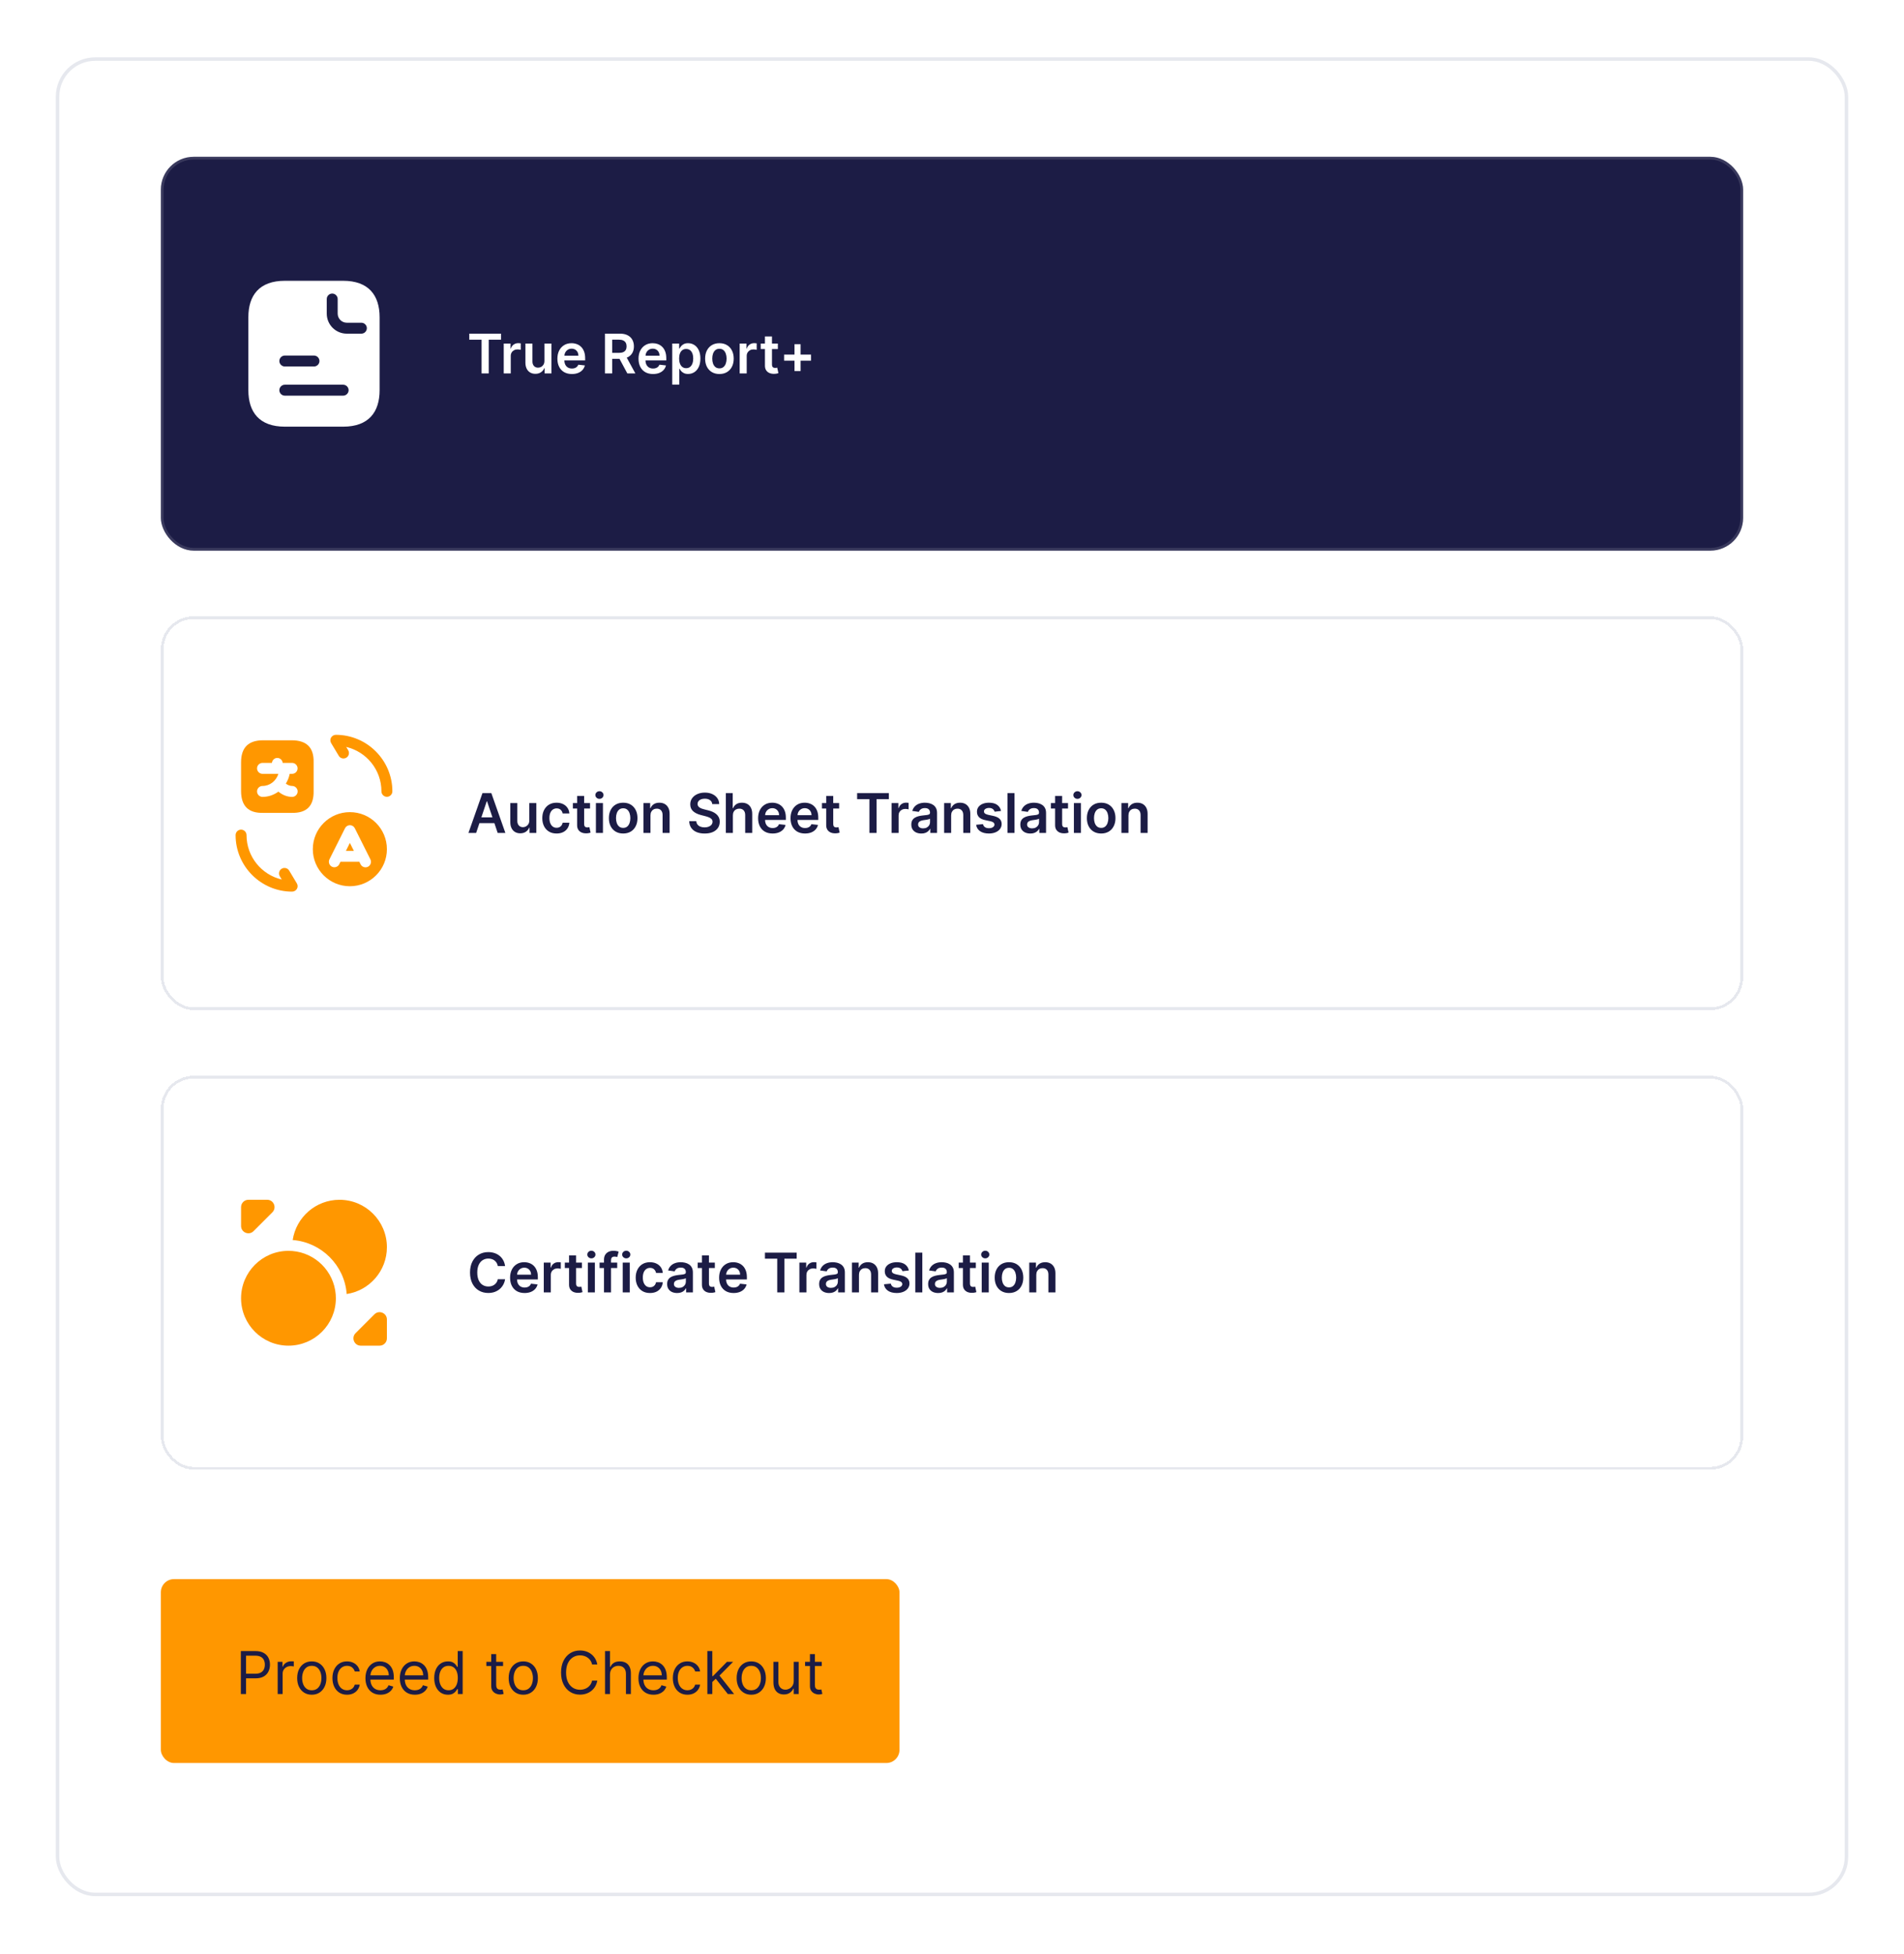 <svg width="580" height="595" viewBox="0 0 580 595" fill="none" xmlns="http://www.w3.org/2000/svg">
<g filter="url(#filter0_d_849_4044)">
<rect x="17" y="9" width="546" height="560" rx="12" fill="white"/>
<rect x="17.529" y="9.529" width="544.942" height="558.942" rx="11.471" stroke="#E6E8EE" stroke-width="1.058"/>
</g>
<g filter="url(#filter1_d_849_4044)">
<rect x="49" y="41.088" width="482" height="119.947" rx="9.996" fill="#1C1C45"/>
<path d="M104.531 78.849H86.761C78.987 78.849 75.655 83.291 75.655 89.955V112.168C75.655 118.831 78.987 123.274 86.761 123.274H104.531C112.306 123.274 115.638 118.831 115.638 112.168V89.955C115.638 83.291 112.306 78.849 104.531 78.849ZM86.761 101.617H95.647C96.557 101.617 97.312 102.372 97.312 103.283C97.312 104.193 96.557 104.949 95.647 104.949H86.761C85.851 104.949 85.096 104.193 85.096 103.283C85.096 102.372 85.851 101.617 86.761 101.617ZM104.531 113.833H86.761C85.851 113.833 85.096 113.078 85.096 112.168C85.096 111.257 85.851 110.502 86.761 110.502H104.531C105.442 110.502 106.197 111.257 106.197 112.168C106.197 113.078 105.442 113.833 104.531 113.833ZM110.085 94.953H105.642C102.266 94.953 99.534 92.221 99.534 88.844V84.402C99.534 83.491 100.289 82.736 101.2 82.736C102.11 82.736 102.866 83.491 102.866 84.402V88.844C102.866 90.377 104.109 91.621 105.642 91.621H110.085C110.995 91.621 111.751 92.376 111.751 93.287C111.751 94.198 110.995 94.953 110.085 94.953Z" fill="white"/>
<path d="M142.955 96.785V94.946H152.621V96.785H148.876V107.062H146.699V96.785H142.955ZM153.447 107.062V97.975H155.523V99.489H155.618C155.783 98.965 156.067 98.56 156.47 98.276C156.876 97.988 157.339 97.844 157.86 97.844C157.978 97.844 158.11 97.85 158.256 97.862C158.406 97.87 158.53 97.884 158.629 97.904V99.874C158.538 99.842 158.394 99.814 158.197 99.791C158.004 99.763 157.816 99.749 157.635 99.749C157.245 99.749 156.894 99.834 156.582 100.004C156.274 100.169 156.032 100.4 155.854 100.696C155.677 100.992 155.588 101.333 155.588 101.719V107.062H153.447ZM165.843 103.24V97.975H167.985V107.062H165.908V105.446H165.814C165.609 105.955 165.272 106.371 164.802 106.695C164.337 107.018 163.763 107.18 163.081 107.18C162.485 107.18 161.959 107.048 161.501 106.783C161.048 106.515 160.693 106.127 160.436 105.618C160.18 105.105 160.052 104.486 160.052 103.76V97.975H162.193V103.429C162.193 104.005 162.351 104.462 162.667 104.802C162.982 105.141 163.396 105.31 163.909 105.31C164.224 105.31 164.53 105.233 164.826 105.08C165.122 104.926 165.364 104.697 165.554 104.393C165.747 104.086 165.843 103.701 165.843 103.24ZM174.21 107.239C173.299 107.239 172.512 107.05 171.85 106.671C171.191 106.289 170.684 105.748 170.329 105.05C169.974 104.348 169.797 103.522 169.797 102.571C169.797 101.637 169.974 100.816 170.329 100.11C170.688 99.4 171.189 98.848 171.832 98.454C172.475 98.055 173.23 97.856 174.098 97.856C174.658 97.856 175.186 97.947 175.683 98.128C176.184 98.306 176.626 98.582 177.008 98.957C177.395 99.331 177.699 99.809 177.919 100.388C178.14 100.964 178.251 101.65 178.251 102.447V103.104H170.802V101.66H176.198C176.194 101.25 176.105 100.885 175.932 100.566C175.758 100.242 175.516 99.988 175.204 99.803C174.896 99.617 174.537 99.525 174.127 99.525C173.689 99.525 173.305 99.631 172.974 99.844C172.642 100.053 172.384 100.329 172.199 100.672C172.017 101.011 171.925 101.384 171.921 101.79V103.051C171.921 103.579 172.017 104.033 172.21 104.411C172.404 104.786 172.674 105.074 173.021 105.275C173.368 105.472 173.774 105.571 174.24 105.571C174.551 105.571 174.833 105.527 175.086 105.441C175.338 105.35 175.557 105.218 175.742 105.044C175.928 104.871 176.068 104.656 176.162 104.399L178.162 104.624C178.036 105.153 177.795 105.614 177.44 106.008C177.089 106.399 176.64 106.703 176.091 106.92C175.543 107.133 174.916 107.239 174.21 107.239ZM184.289 107.062V94.946H188.833C189.764 94.946 190.545 95.107 191.176 95.431C191.811 95.754 192.29 96.208 192.613 96.791C192.94 97.371 193.104 98.048 193.104 98.821C193.104 99.598 192.939 100.272 192.607 100.844C192.28 101.412 191.797 101.852 191.158 102.163C190.519 102.471 189.734 102.625 188.803 102.625H185.567V100.802H188.507C189.052 100.802 189.497 100.728 189.844 100.578C190.192 100.424 190.448 100.201 190.614 99.909C190.783 99.613 190.868 99.251 190.868 98.821C190.868 98.391 190.783 98.024 190.614 97.72C190.444 97.413 190.186 97.18 189.839 97.022C189.491 96.86 189.044 96.78 188.496 96.78H186.484V107.062H184.289ZM190.548 101.572L193.548 107.062H191.099L188.153 101.572H190.548ZM198.923 107.239C198.011 107.239 197.225 107.05 196.562 106.671C195.903 106.289 195.397 105.748 195.042 105.05C194.687 104.348 194.509 103.522 194.509 102.571C194.509 101.637 194.687 100.816 195.042 100.11C195.401 99.4 195.901 98.848 196.544 98.454C197.187 98.055 197.942 97.856 198.81 97.856C199.37 97.856 199.899 97.947 200.396 98.128C200.896 98.306 201.338 98.582 201.721 98.957C202.107 99.331 202.411 99.809 202.632 100.388C202.853 100.964 202.963 101.65 202.963 102.447V103.104H195.515V101.66H200.91C200.906 101.25 200.818 100.885 200.644 100.566C200.471 100.242 200.228 99.988 199.916 99.803C199.609 99.617 199.25 99.525 198.84 99.525C198.402 99.525 198.017 99.631 197.686 99.844C197.355 100.053 197.096 100.329 196.911 100.672C196.73 101.011 196.637 101.384 196.633 101.79V103.051C196.633 103.579 196.73 104.033 196.923 104.411C197.116 104.786 197.386 105.074 197.733 105.275C198.08 105.472 198.487 105.571 198.952 105.571C199.264 105.571 199.546 105.527 199.798 105.441C200.05 105.35 200.269 105.218 200.455 105.044C200.64 104.871 200.78 104.656 200.875 104.399L202.874 104.624C202.748 105.153 202.508 105.614 202.153 106.008C201.802 106.399 201.352 106.703 200.804 106.92C200.256 107.133 199.628 107.239 198.923 107.239ZM204.775 110.469V97.975H206.881V99.477H207.005C207.116 99.256 207.271 99.022 207.473 98.773C207.674 98.521 207.946 98.306 208.289 98.128C208.632 97.947 209.07 97.856 209.602 97.856C210.304 97.856 210.937 98.036 211.501 98.395C212.069 98.75 212.519 99.276 212.85 99.974C213.185 100.668 213.353 101.52 213.353 102.53C213.353 103.528 213.189 104.376 212.862 105.074C212.535 105.772 212.089 106.304 211.525 106.671C210.961 107.038 210.322 107.221 209.608 107.221C209.088 107.221 208.656 107.134 208.313 106.961C207.969 106.787 207.693 106.578 207.484 106.334C207.279 106.085 207.12 105.851 207.005 105.63H206.916V110.469H204.775ZM206.875 102.518C206.875 103.106 206.958 103.62 207.124 104.062C207.293 104.504 207.536 104.849 207.851 105.097C208.171 105.342 208.557 105.464 209.011 105.464C209.484 105.464 209.88 105.338 210.2 105.086C210.519 104.829 210.76 104.48 210.922 104.038C211.087 103.593 211.17 103.086 211.17 102.518C211.17 101.954 211.089 101.453 210.927 101.015C210.766 100.578 210.525 100.235 210.206 99.986C209.886 99.738 209.488 99.613 209.011 99.613C208.553 99.613 208.165 99.734 207.845 99.974C207.526 100.215 207.283 100.552 207.118 100.986C206.956 101.42 206.875 101.93 206.875 102.518ZM219.151 107.239C218.263 107.239 217.494 107.044 216.843 106.653C216.193 106.263 215.688 105.717 215.329 105.015C214.974 104.313 214.797 103.492 214.797 102.554C214.797 101.615 214.974 100.793 215.329 100.087C215.688 99.381 216.193 98.832 216.843 98.442C217.494 98.052 218.263 97.856 219.151 97.856C220.038 97.856 220.807 98.052 221.458 98.442C222.109 98.832 222.611 99.381 222.966 100.087C223.325 100.793 223.505 101.615 223.505 102.554C223.505 103.492 223.325 104.313 222.966 105.015C222.611 105.717 222.109 106.263 221.458 106.653C220.807 107.044 220.038 107.239 219.151 107.239ZM219.162 105.523C219.644 105.523 220.046 105.391 220.369 105.127C220.693 104.859 220.933 104.5 221.091 104.05C221.253 103.601 221.334 103.1 221.334 102.548C221.334 101.992 221.253 101.489 221.091 101.039C220.933 100.586 220.693 100.225 220.369 99.957C220.046 99.688 219.644 99.554 219.162 99.554C218.669 99.554 218.259 99.688 217.932 99.957C217.609 100.225 217.366 100.586 217.204 101.039C217.047 101.489 216.968 101.992 216.968 102.548C216.968 103.1 217.047 103.601 217.204 104.05C217.366 104.5 217.609 104.859 217.932 105.127C218.259 105.391 218.669 105.523 219.162 105.523ZM225.322 107.062V97.975H227.399V99.489H227.494C227.659 98.965 227.943 98.56 228.346 98.276C228.752 97.988 229.215 97.844 229.736 97.844C229.854 97.844 229.986 97.85 230.132 97.862C230.282 97.87 230.406 97.884 230.505 97.904V99.874C230.414 99.842 230.27 99.814 230.073 99.791C229.88 99.763 229.692 99.749 229.511 99.749C229.121 99.749 228.77 99.834 228.458 100.004C228.15 100.169 227.908 100.4 227.73 100.696C227.553 100.992 227.464 101.333 227.464 101.719V107.062H225.322ZM236.953 97.975V99.631H231.729V97.975H236.953ZM233.019 95.797H235.161V104.328C235.161 104.616 235.204 104.837 235.291 104.991C235.382 105.141 235.5 105.243 235.646 105.299C235.792 105.354 235.953 105.381 236.131 105.381C236.265 105.381 236.387 105.372 236.498 105.352C236.612 105.332 236.699 105.314 236.758 105.299L237.119 106.973C237.005 107.012 236.841 107.056 236.628 107.103C236.419 107.15 236.162 107.178 235.859 107.186C235.322 107.202 234.839 107.121 234.409 106.943C233.979 106.762 233.638 106.482 233.386 106.103C233.137 105.725 233.015 105.251 233.019 104.683V95.797ZM242.025 106.346V98.158H243.882V106.346H242.025ZM238.86 103.181V101.323H247.047V103.181H238.86Z" fill="white"/>
<rect x="49.416" y="41.504" width="481.167" height="119.114" rx="9.579" stroke="white" stroke-opacity="0.13" stroke-width="0.833"/>
</g>
<g filter="url(#filter2_d_849_4044)">
<path d="M88.827 218.787H80.142C75.655 218.787 73.434 221.009 73.434 225.496V234.203C73.434 238.779 75.655 241 80.142 240.889H88.849C93.425 241 95.646 238.779 95.535 234.181V225.496C95.646 221.009 93.425 218.787 88.827 218.787ZM89.004 236.024C87.494 236.024 86.028 235.447 84.806 234.425C83.429 235.424 81.763 236.024 79.964 236.024C79.053 236.024 78.298 235.269 78.298 234.358C78.298 233.448 79.053 232.692 79.964 232.692C82.23 232.692 84.118 231.137 84.806 229.005H79.964C79.053 229.005 78.298 228.25 78.298 227.339C78.298 226.428 79.053 225.673 79.964 225.673H82.829C82.918 224.829 83.607 224.163 84.473 224.163C85.34 224.163 86.028 224.829 86.117 225.673H86.694C86.717 225.673 86.739 225.673 86.739 225.673H86.783H88.982C89.893 225.673 90.648 226.428 90.648 227.339C90.648 228.25 89.915 229.005 88.982 229.005H88.249C88.049 230.071 87.627 231.071 87.072 231.982C87.672 232.426 88.316 232.692 89.004 232.692C89.915 232.692 90.671 233.448 90.671 234.358C90.671 235.269 89.915 236.024 89.004 236.024Z" fill="#FF9700"/>
<path d="M88.982 264.878C79.498 264.878 71.768 257.148 71.768 247.664C71.768 246.753 72.523 245.998 73.433 245.998C74.344 245.998 75.099 246.753 75.099 247.664C75.099 254.239 79.675 259.747 85.828 261.191L85.228 260.192C84.762 259.392 85.006 258.37 85.806 257.904C86.583 257.437 87.627 257.682 88.094 258.481L90.426 262.368C90.737 262.879 90.737 263.523 90.448 264.034C90.137 264.545 89.582 264.878 88.982 264.878Z" fill="#FF9700"/>
<path d="M117.858 236.002C116.948 236.002 116.193 235.247 116.193 234.336C116.193 227.761 111.617 222.252 105.464 220.809L106.064 221.808C106.53 222.608 106.286 223.63 105.486 224.096C104.709 224.563 103.665 224.318 103.198 223.519L100.866 219.631C100.555 219.12 100.555 218.476 100.844 217.965C101.155 217.455 101.71 217.121 102.31 217.121C111.794 217.121 119.524 224.851 119.524 234.336C119.524 235.247 118.769 236.002 117.858 236.002Z" fill="#FF9700"/>
<path d="M106.575 240.667C100.355 240.667 95.291 245.709 95.291 251.951C95.291 258.17 100.333 263.235 106.575 263.235C112.794 263.235 117.859 258.192 117.859 251.951C117.859 245.709 112.817 240.667 106.575 240.667ZM112.084 257.304C111.262 257.704 110.262 257.393 109.84 256.549L109.463 255.793H103.71L103.332 256.549C103.043 257.126 102.443 257.459 101.844 257.459C101.599 257.459 101.333 257.393 101.111 257.282C100.289 256.86 99.956 255.86 100.355 255.038L105.109 245.553C105.398 244.998 105.975 244.643 106.597 244.643C107.219 244.643 107.797 244.998 108.085 245.576L112.839 255.06C113.239 255.882 112.905 256.882 112.084 257.304Z" fill="#FF9700"/>
<path d="M105.375 252.461H107.796L106.574 250.04L105.375 252.461Z" fill="#FF9700"/>
<path d="M145.043 247H142.7L146.966 234.884H149.675L153.946 247H151.604L148.368 237.369H148.273L145.043 247ZM145.12 242.249H151.509V244.012H145.12V242.249ZM161.239 243.178V237.913H163.381V247H161.304V245.385H161.21C161.005 245.894 160.667 246.31 160.198 246.633C159.733 246.957 159.159 247.118 158.477 247.118C157.881 247.118 157.355 246.986 156.897 246.722C156.443 246.454 156.089 246.065 155.832 245.557C155.576 245.044 155.448 244.425 155.448 243.699V237.913H157.589V243.368C157.589 243.943 157.747 244.401 158.062 244.74C158.378 245.079 158.792 245.249 159.305 245.249C159.62 245.249 159.926 245.172 160.222 245.018C160.518 244.864 160.76 244.636 160.949 244.332C161.143 244.024 161.239 243.64 161.239 243.178ZM169.547 247.177C168.64 247.177 167.861 246.978 167.21 246.58C166.563 246.182 166.064 245.631 165.713 244.929C165.366 244.223 165.193 243.411 165.193 242.492C165.193 241.569 165.37 240.755 165.725 240.049C166.08 239.339 166.581 238.787 167.228 238.392C167.879 237.994 168.648 237.795 169.535 237.795C170.273 237.795 170.925 237.931 171.493 238.203C172.065 238.471 172.521 238.852 172.86 239.345C173.199 239.834 173.392 240.406 173.44 241.06H171.393C171.31 240.623 171.113 240.258 170.801 239.966C170.493 239.67 170.081 239.522 169.565 239.522C169.127 239.522 168.742 239.641 168.411 239.877C168.08 240.11 167.821 240.445 167.636 240.883C167.455 241.321 167.364 241.845 167.364 242.457C167.364 243.076 167.455 243.608 167.636 244.054C167.817 244.496 168.072 244.837 168.399 245.077C168.73 245.314 169.119 245.432 169.565 245.432C169.88 245.432 170.162 245.373 170.411 245.255C170.663 245.133 170.874 244.957 171.044 244.728C171.213 244.5 171.329 244.221 171.393 243.894H173.44C173.388 244.537 173.199 245.107 172.872 245.604C172.544 246.097 172.099 246.483 171.535 246.763C170.971 247.039 170.308 247.177 169.547 247.177ZM179.736 237.913V239.57H174.512V237.913H179.736ZM175.801 235.736H177.943V244.267C177.943 244.555 177.986 244.776 178.073 244.929C178.164 245.079 178.282 245.182 178.428 245.237C178.574 245.292 178.736 245.32 178.913 245.32C179.047 245.32 179.17 245.31 179.28 245.29C179.394 245.271 179.481 245.253 179.54 245.237L179.901 246.911C179.787 246.951 179.623 246.994 179.41 247.041C179.201 247.089 178.945 247.116 178.641 247.124C178.105 247.14 177.622 247.059 177.192 246.882C176.762 246.7 176.421 246.42 176.168 246.042C175.92 245.663 175.798 245.19 175.801 244.622V235.736ZM181.527 247V237.913H183.668V247H181.527ZM182.603 236.623C182.264 236.623 181.972 236.511 181.728 236.286C181.483 236.057 181.361 235.783 181.361 235.464C181.361 235.14 181.483 234.866 181.728 234.642C181.972 234.413 182.264 234.298 182.603 234.298C182.946 234.298 183.238 234.413 183.479 234.642C183.723 234.866 183.846 235.14 183.846 235.464C183.846 235.783 183.723 236.057 183.479 236.286C183.238 236.511 182.946 236.623 182.603 236.623ZM189.834 247.177C188.947 247.177 188.178 246.982 187.527 246.592C186.876 246.201 186.371 245.655 186.012 244.953C185.657 244.251 185.48 243.431 185.48 242.492C185.48 241.553 185.657 240.731 186.012 240.025C186.371 239.319 186.876 238.771 187.527 238.38C188.178 237.99 188.947 237.795 189.834 237.795C190.722 237.795 191.491 237.99 192.141 238.38C192.792 238.771 193.295 239.319 193.65 240.025C194.009 240.731 194.188 241.553 194.188 242.492C194.188 243.431 194.009 244.251 193.65 244.953C193.295 245.655 192.792 246.201 192.141 246.592C191.491 246.982 190.722 247.177 189.834 247.177ZM189.846 245.462C190.327 245.462 190.729 245.33 191.053 245.065C191.376 244.797 191.617 244.438 191.775 243.989C191.936 243.539 192.017 243.038 192.017 242.486C192.017 241.93 191.936 241.427 191.775 240.978C191.617 240.524 191.376 240.163 191.053 239.895C190.729 239.627 190.327 239.493 189.846 239.493C189.353 239.493 188.943 239.627 188.615 239.895C188.292 240.163 188.049 240.524 187.888 240.978C187.73 241.427 187.651 241.93 187.651 242.486C187.651 243.038 187.73 243.539 187.888 243.989C188.049 244.438 188.292 244.797 188.615 245.065C188.943 245.33 189.353 245.462 189.846 245.462ZM198.148 241.676V247H196.006V237.913H198.053V239.457H198.159C198.368 238.948 198.702 238.544 199.159 238.244C199.621 237.945 200.19 237.795 200.869 237.795C201.496 237.795 202.042 237.929 202.508 238.197C202.977 238.465 203.34 238.854 203.596 239.362C203.856 239.871 203.985 240.489 203.981 241.214V247H201.839V241.545C201.839 240.938 201.681 240.463 201.366 240.12C201.054 239.777 200.622 239.605 200.07 239.605C199.696 239.605 199.362 239.688 199.07 239.854C198.782 240.015 198.556 240.25 198.39 240.558C198.228 240.865 198.148 241.238 198.148 241.676ZM216.969 238.215C216.914 237.698 216.681 237.296 216.271 237.008C215.865 236.72 215.336 236.576 214.686 236.576C214.228 236.576 213.836 236.645 213.508 236.783C213.181 236.921 212.931 237.109 212.757 237.345C212.583 237.582 212.495 237.852 212.491 238.156C212.491 238.408 212.548 238.627 212.662 238.812C212.781 238.998 212.94 239.155 213.142 239.286C213.343 239.412 213.565 239.518 213.81 239.605C214.055 239.692 214.301 239.765 214.55 239.824L215.685 240.108C216.143 240.214 216.583 240.358 217.005 240.54C217.431 240.721 217.811 240.95 218.146 241.226C218.486 241.502 218.754 241.835 218.951 242.226C219.148 242.616 219.247 243.074 219.247 243.598C219.247 244.308 219.065 244.933 218.703 245.474C218.34 246.01 217.815 246.43 217.129 246.734C216.447 247.034 215.62 247.183 214.65 247.183C213.707 247.183 212.889 247.037 212.195 246.746C211.505 246.454 210.964 246.028 210.574 245.468C210.187 244.908 209.978 244.225 209.947 243.421H212.106C212.138 243.843 212.268 244.194 212.497 244.474C212.725 244.754 213.023 244.963 213.39 245.101C213.761 245.239 214.175 245.308 214.632 245.308C215.11 245.308 215.528 245.237 215.887 245.095C216.249 244.949 216.533 244.748 216.738 244.492C216.944 244.231 217.048 243.928 217.052 243.581C217.048 243.265 216.955 243.005 216.774 242.8C216.592 242.591 216.338 242.417 216.011 242.279C215.687 242.137 215.309 242.011 214.875 241.9L213.496 241.545C212.499 241.289 211.71 240.901 211.13 240.38C210.554 239.855 210.266 239.159 210.266 238.292C210.266 237.578 210.46 236.953 210.846 236.416C211.237 235.88 211.767 235.464 212.438 235.168C213.108 234.868 213.867 234.718 214.715 234.718C215.575 234.718 216.328 234.868 216.975 235.168C217.626 235.464 218.137 235.876 218.507 236.405C218.878 236.929 219.069 237.532 219.081 238.215H216.969ZM223.25 241.676V247H221.109V234.884H223.203V239.457H223.31C223.523 238.944 223.852 238.54 224.298 238.244C224.747 237.945 225.319 237.795 226.013 237.795C226.644 237.795 227.194 237.927 227.664 238.191C228.133 238.455 228.496 238.842 228.752 239.351C229.013 239.859 229.143 240.481 229.143 241.214V247H227.001V241.545C227.001 240.934 226.843 240.459 226.528 240.12C226.216 239.777 225.778 239.605 225.215 239.605C224.836 239.605 224.497 239.688 224.197 239.854C223.901 240.015 223.668 240.25 223.499 240.558C223.333 240.865 223.25 241.238 223.25 241.676ZM235.349 247.177C234.437 247.177 233.651 246.988 232.988 246.61C232.329 246.227 231.823 245.687 231.468 244.989C231.113 244.287 230.935 243.46 230.935 242.51C230.935 241.575 231.113 240.755 231.468 240.049C231.827 239.339 232.327 238.787 232.97 238.392C233.613 237.994 234.368 237.795 235.236 237.795C235.796 237.795 236.325 237.885 236.822 238.067C237.323 238.244 237.764 238.52 238.147 238.895C238.533 239.27 238.837 239.747 239.058 240.327C239.279 240.903 239.389 241.589 239.389 242.386V243.042H231.941V241.599H237.336C237.332 241.189 237.244 240.824 237.07 240.504C236.897 240.181 236.654 239.926 236.342 239.741C236.035 239.556 235.676 239.463 235.266 239.463C234.828 239.463 234.443 239.57 234.112 239.783C233.781 239.992 233.522 240.268 233.337 240.611C233.156 240.95 233.063 241.323 233.059 241.729V242.989C233.059 243.517 233.156 243.971 233.349 244.35C233.542 244.724 233.812 245.012 234.159 245.213C234.507 245.411 234.913 245.509 235.378 245.509C235.69 245.509 235.972 245.466 236.224 245.379C236.477 245.288 236.695 245.156 236.881 244.983C237.066 244.809 237.206 244.594 237.301 244.338L239.3 244.563C239.174 245.091 238.934 245.553 238.579 245.947C238.228 246.337 237.778 246.641 237.23 246.858C236.682 247.071 236.055 247.177 235.349 247.177ZM245.224 247.177C244.313 247.177 243.526 246.988 242.863 246.61C242.205 246.227 241.698 245.687 241.343 244.989C240.988 244.287 240.81 243.46 240.81 242.51C240.81 241.575 240.988 240.755 241.343 240.049C241.702 239.339 242.203 238.787 242.846 238.392C243.488 237.994 244.244 237.795 245.111 237.795C245.671 237.795 246.2 237.885 246.697 238.067C247.198 238.244 247.639 238.52 248.022 238.895C248.409 239.27 248.712 239.747 248.933 240.327C249.154 240.903 249.264 241.589 249.264 242.386V243.042H241.816V241.599H247.212C247.208 241.189 247.119 240.824 246.945 240.504C246.772 240.181 246.529 239.926 246.218 239.741C245.91 239.556 245.551 239.463 245.141 239.463C244.703 239.463 244.319 239.57 243.987 239.783C243.656 239.992 243.398 240.268 243.212 240.611C243.031 240.95 242.938 241.323 242.934 241.729V242.989C242.934 243.517 243.031 243.971 243.224 244.35C243.417 244.724 243.688 245.012 244.035 245.213C244.382 245.411 244.788 245.509 245.253 245.509C245.565 245.509 245.847 245.466 246.099 245.379C246.352 245.288 246.571 245.156 246.756 244.983C246.941 244.809 247.081 244.594 247.176 244.338L249.176 244.563C249.049 245.091 248.809 245.553 248.454 245.947C248.103 246.337 247.653 246.641 247.105 246.858C246.557 247.071 245.93 247.177 245.224 247.177ZM255.614 237.913V239.57H250.39V237.913H255.614ZM251.68 235.736H253.821V244.267C253.821 244.555 253.865 244.776 253.951 244.929C254.042 245.079 254.16 245.182 254.306 245.237C254.452 245.292 254.614 245.32 254.791 245.32C254.925 245.32 255.048 245.31 255.158 245.29C255.273 245.271 255.359 245.253 255.418 245.237L255.779 246.911C255.665 246.951 255.501 246.994 255.288 247.041C255.079 247.089 254.823 247.116 254.519 247.124C253.983 247.14 253.5 247.059 253.07 246.882C252.64 246.7 252.299 246.42 252.046 246.042C251.798 245.663 251.676 245.19 251.68 244.622V235.736ZM261.099 236.724V234.884H270.766V236.724H267.021V247H264.844V236.724H261.099ZM271.591 247V237.913H273.668V239.428H273.762C273.928 238.903 274.212 238.499 274.614 238.215C275.02 237.927 275.484 237.783 276.004 237.783C276.123 237.783 276.255 237.789 276.401 237.801C276.551 237.809 276.675 237.822 276.774 237.842V239.812C276.683 239.781 276.539 239.753 276.342 239.729C276.148 239.702 275.961 239.688 275.78 239.688C275.389 239.688 275.038 239.773 274.727 239.942C274.419 240.108 274.176 240.339 273.999 240.634C273.821 240.93 273.733 241.271 273.733 241.658V247H271.591ZM280.649 247.183C280.073 247.183 279.554 247.081 279.093 246.876C278.635 246.667 278.272 246.359 278.004 245.953C277.74 245.547 277.608 245.046 277.608 244.45C277.608 243.938 277.702 243.514 277.892 243.178C278.081 242.843 278.339 242.575 278.667 242.374C278.994 242.173 279.363 242.021 279.773 241.918C280.187 241.812 280.615 241.735 281.057 241.687C281.589 241.632 282.021 241.583 282.352 241.54C282.684 241.492 282.924 241.421 283.074 241.327C283.228 241.228 283.305 241.076 283.305 240.871V240.836C283.305 240.39 283.173 240.045 282.908 239.8C282.644 239.556 282.264 239.433 281.767 239.433C281.242 239.433 280.826 239.548 280.518 239.777C280.215 240.005 280.01 240.276 279.903 240.587L277.904 240.303C278.061 239.751 278.322 239.29 278.684 238.919C279.047 238.544 279.491 238.264 280.016 238.079C280.54 237.889 281.12 237.795 281.755 237.795C282.193 237.795 282.628 237.846 283.062 237.949C283.496 238.051 283.892 238.221 284.251 238.457C284.61 238.69 284.898 239.008 285.115 239.41C285.336 239.812 285.446 240.315 285.446 240.918V247H283.388V245.752H283.317C283.186 246.004 283.003 246.241 282.766 246.462C282.534 246.679 282.24 246.854 281.885 246.988C281.534 247.118 281.122 247.183 280.649 247.183ZM281.205 245.61C281.635 245.61 282.007 245.525 282.323 245.355C282.638 245.182 282.881 244.953 283.05 244.669C283.224 244.385 283.311 244.076 283.311 243.74V242.67C283.244 242.725 283.129 242.776 282.968 242.823C282.81 242.871 282.632 242.912 282.435 242.948C282.238 242.983 282.043 243.015 281.849 243.042C281.656 243.07 281.489 243.093 281.347 243.113C281.027 243.157 280.741 243.228 280.489 243.326C280.236 243.425 280.037 243.563 279.891 243.74C279.745 243.914 279.672 244.139 279.672 244.415C279.672 244.809 279.816 245.107 280.104 245.308C280.392 245.509 280.759 245.61 281.205 245.61ZM289.741 241.676V247H287.6V237.913H289.647V239.457H289.753C289.962 238.948 290.295 238.544 290.753 238.244C291.214 237.945 291.784 237.795 292.463 237.795C293.09 237.795 293.636 237.929 294.101 238.197C294.571 238.465 294.934 238.854 295.19 239.362C295.45 239.871 295.578 240.489 295.574 241.214V247H293.433V241.545C293.433 240.938 293.275 240.463 292.96 240.12C292.648 239.777 292.216 239.605 291.664 239.605C291.289 239.605 290.956 239.688 290.664 239.854C290.376 240.015 290.15 240.25 289.984 240.558C289.822 240.865 289.741 241.238 289.741 241.676ZM304.934 240.315L302.981 240.528C302.926 240.331 302.829 240.145 302.691 239.972C302.557 239.798 302.376 239.658 302.147 239.552C301.918 239.445 301.638 239.392 301.307 239.392C300.861 239.392 300.487 239.489 300.183 239.682C299.883 239.875 299.735 240.126 299.739 240.433C299.735 240.698 299.832 240.912 300.029 241.078C300.23 241.244 300.562 241.38 301.023 241.486L302.573 241.818C303.433 242.003 304.072 242.297 304.49 242.699C304.912 243.101 305.125 243.628 305.129 244.279C305.125 244.851 304.957 245.355 304.626 245.793C304.299 246.227 303.843 246.566 303.259 246.811C302.676 247.055 302.005 247.177 301.248 247.177C300.136 247.177 299.24 246.945 298.562 246.479C297.884 246.01 297.479 245.357 297.349 244.521L299.438 244.32C299.532 244.73 299.733 245.04 300.041 245.249C300.349 245.458 300.749 245.562 301.242 245.562C301.751 245.562 302.159 245.458 302.467 245.249C302.778 245.04 302.934 244.782 302.934 244.474C302.934 244.214 302.833 243.999 302.632 243.829C302.435 243.659 302.127 243.529 301.709 243.439L300.159 243.113C299.288 242.932 298.643 242.626 298.225 242.196C297.807 241.762 297.6 241.214 297.604 240.552C297.6 239.992 297.752 239.506 298.059 239.096C298.371 238.682 298.803 238.363 299.355 238.138C299.911 237.909 300.552 237.795 301.277 237.795C302.342 237.795 303.18 238.022 303.792 238.475C304.407 238.929 304.788 239.542 304.934 240.315ZM309.036 234.884V247H306.895V234.884H309.036ZM313.853 247.183C313.277 247.183 312.759 247.081 312.297 246.876C311.84 246.667 311.477 246.359 311.209 245.953C310.945 245.547 310.813 245.046 310.813 244.45C310.813 243.938 310.907 243.514 311.096 243.178C311.286 242.843 311.544 242.575 311.871 242.374C312.199 242.173 312.568 242.021 312.978 241.918C313.392 241.812 313.82 241.735 314.262 241.687C314.794 241.632 315.226 241.583 315.557 241.54C315.888 241.492 316.129 241.421 316.279 241.327C316.433 241.228 316.51 241.076 316.51 240.871V240.836C316.51 240.39 316.377 240.045 316.113 239.8C315.849 239.556 315.468 239.433 314.971 239.433C314.447 239.433 314.031 239.548 313.723 239.777C313.419 240.005 313.214 240.276 313.108 240.587L311.108 240.303C311.266 239.751 311.526 239.29 311.889 238.919C312.252 238.544 312.696 238.264 313.22 238.079C313.745 237.889 314.325 237.795 314.96 237.795C315.397 237.795 315.833 237.846 316.267 237.949C316.701 238.051 317.097 238.221 317.456 238.457C317.815 238.69 318.103 239.008 318.32 239.41C318.541 239.812 318.651 240.315 318.651 240.918V247H316.592V245.752H316.521C316.391 246.004 316.208 246.241 315.971 246.462C315.739 246.679 315.445 246.854 315.09 246.988C314.739 247.118 314.327 247.183 313.853 247.183ZM314.409 245.61C314.839 245.61 315.212 245.525 315.528 245.355C315.843 245.182 316.086 244.953 316.255 244.669C316.429 244.385 316.515 244.076 316.515 243.74V242.67C316.448 242.725 316.334 242.776 316.172 242.823C316.015 242.871 315.837 242.912 315.64 242.948C315.443 242.983 315.248 243.015 315.054 243.042C314.861 243.07 314.693 243.093 314.551 243.113C314.232 243.157 313.946 243.228 313.694 243.326C313.441 243.425 313.242 243.563 313.096 243.74C312.95 243.914 312.877 244.139 312.877 244.415C312.877 244.809 313.021 245.107 313.309 245.308C313.597 245.509 313.964 245.61 314.409 245.61ZM325.342 237.913V239.57H320.118V237.913H325.342ZM321.408 235.736H323.55V244.267C323.55 244.555 323.593 244.776 323.68 244.929C323.77 245.079 323.889 245.182 324.035 245.237C324.181 245.292 324.342 245.32 324.52 245.32C324.654 245.32 324.776 245.31 324.887 245.29C325.001 245.271 325.088 245.253 325.147 245.237L325.508 246.911C325.393 246.951 325.23 246.994 325.017 247.041C324.808 247.089 324.551 247.116 324.248 247.124C323.711 247.14 323.228 247.059 322.798 246.882C322.368 246.7 322.027 246.42 321.775 246.042C321.526 245.663 321.404 245.19 321.408 244.622V235.736ZM327.133 247V237.913H329.275V247H327.133ZM328.21 236.623C327.871 236.623 327.579 236.511 327.334 236.286C327.09 236.057 326.968 235.783 326.968 235.464C326.968 235.14 327.09 234.866 327.334 234.642C327.579 234.413 327.871 234.298 328.21 234.298C328.553 234.298 328.845 234.413 329.085 234.642C329.33 234.866 329.452 235.14 329.452 235.464C329.452 235.783 329.33 236.057 329.085 236.286C328.845 236.511 328.553 236.623 328.21 236.623ZM335.441 247.177C334.553 247.177 333.784 246.982 333.133 246.592C332.483 246.201 331.978 245.655 331.619 244.953C331.264 244.251 331.087 243.431 331.087 242.492C331.087 241.553 331.264 240.731 331.619 240.025C331.978 239.319 332.483 238.771 333.133 238.38C333.784 237.99 334.553 237.795 335.441 237.795C336.328 237.795 337.097 237.99 337.748 238.38C338.399 238.771 338.901 239.319 339.256 240.025C339.615 240.731 339.795 241.553 339.795 242.492C339.795 243.431 339.615 244.251 339.256 244.953C338.901 245.655 338.399 246.201 337.748 246.592C337.097 246.982 336.328 247.177 335.441 247.177ZM335.452 245.462C335.934 245.462 336.336 245.33 336.659 245.065C336.983 244.797 337.223 244.438 337.381 243.989C337.543 243.539 337.624 243.038 337.624 242.486C337.624 241.93 337.543 241.427 337.381 240.978C337.223 240.524 336.983 240.163 336.659 239.895C336.336 239.627 335.934 239.493 335.452 239.493C334.959 239.493 334.549 239.627 334.222 239.895C333.899 240.163 333.656 240.524 333.494 240.978C333.337 241.427 333.258 241.93 333.258 242.486C333.258 243.038 333.337 243.539 333.494 243.989C333.656 244.438 333.899 244.797 334.222 245.065C334.549 245.33 334.959 245.462 335.452 245.462ZM343.754 241.676V247H341.612V237.913H343.659V239.457H343.766C343.975 238.948 344.308 238.544 344.766 238.244C345.227 237.945 345.797 237.795 346.475 237.795C347.102 237.795 347.649 237.929 348.114 238.197C348.583 238.465 348.946 238.854 349.203 239.362C349.463 239.871 349.591 240.489 349.587 241.214V247H347.446V241.545C347.446 240.938 347.288 240.463 346.972 240.12C346.661 239.777 346.229 239.605 345.677 239.605C345.302 239.605 344.969 239.688 344.677 239.854C344.389 240.015 344.162 240.25 343.997 240.558C343.835 240.865 343.754 241.238 343.754 241.676Z" fill="#1C1C45"/>
<rect x="49.416" y="181.443" width="481.167" height="119.114" rx="9.579" stroke="#E6E8EE" stroke-width="0.833" shape-rendering="crispEdges"/>
</g>
<g filter="url(#filter3_d_849_4044)">
<path d="M102.31 388.713C102.31 396.687 95.846 403.151 87.872 403.151C79.897 403.151 73.434 396.687 73.434 388.713C73.434 380.738 79.897 374.275 87.872 374.275C88.249 374.275 88.649 374.297 89.027 374.319C96.068 374.874 101.71 380.516 102.265 387.558C102.288 387.935 102.31 388.335 102.31 388.713Z" fill="#FF9700"/>
<path d="M117.859 373.164C117.859 380.405 112.528 386.38 105.597 387.424V387.291C104.909 378.673 97.912 371.676 89.227 370.987H89.16C90.204 364.057 96.179 358.726 103.421 358.726C111.395 358.726 117.859 365.19 117.859 373.164Z" fill="#FF9700"/>
<path d="M81.408 358.726H75.655C74.433 358.726 73.434 359.725 73.434 360.947V366.7C73.434 368.677 75.832 369.677 77.232 368.277L82.985 362.524C84.362 361.125 83.385 358.726 81.408 358.726Z" fill="#FF9700"/>
<path d="M109.884 403.151H115.637C116.859 403.151 117.859 402.151 117.859 400.93V395.177C117.859 393.2 115.46 392.2 114.06 393.6L108.307 399.353C106.93 400.752 107.907 403.151 109.884 403.151Z" fill="#FF9700"/>
<path d="M153.858 378.911H151.645C151.582 378.548 151.466 378.226 151.296 377.946C151.126 377.662 150.915 377.422 150.663 377.224C150.411 377.027 150.123 376.879 149.799 376.781C149.48 376.678 149.135 376.627 148.764 376.627C148.105 376.627 147.522 376.793 147.013 377.124C146.504 377.451 146.106 377.932 145.818 378.567C145.53 379.198 145.386 379.969 145.386 380.881C145.386 381.807 145.53 382.588 145.818 383.223C146.11 383.854 146.508 384.332 147.013 384.655C147.522 384.974 148.103 385.134 148.758 385.134C149.121 385.134 149.46 385.087 149.776 384.992C150.095 384.894 150.381 384.75 150.633 384.56C150.89 384.371 151.105 384.138 151.278 383.862C151.456 383.586 151.578 383.271 151.645 382.916L153.858 382.927C153.775 383.503 153.595 384.044 153.319 384.548C153.047 385.053 152.69 385.499 152.249 385.885C151.807 386.268 151.29 386.568 150.699 386.785C150.107 386.998 149.45 387.104 148.729 387.104C147.664 387.104 146.713 386.858 145.877 386.365C145.041 385.872 144.382 385.16 143.901 384.229C143.42 383.298 143.179 382.182 143.179 380.881C143.179 379.575 143.422 378.459 143.907 377.532C144.392 376.601 145.053 375.889 145.889 375.396C146.725 374.903 147.672 374.657 148.729 374.657C149.403 374.657 150.03 374.752 150.61 374.941C151.19 375.13 151.706 375.408 152.16 375.775C152.613 376.138 152.986 376.584 153.278 377.112C153.574 377.637 153.767 378.236 153.858 378.911ZM159.796 387.116C158.885 387.116 158.098 386.927 157.435 386.548C156.777 386.165 156.27 385.625 155.915 384.927C155.56 384.225 155.383 383.399 155.383 382.448C155.383 381.514 155.56 380.693 155.915 379.987C156.274 379.277 156.775 378.725 157.418 378.331C158.06 377.932 158.816 377.733 159.683 377.733C160.243 377.733 160.772 377.824 161.269 378.005C161.77 378.183 162.212 378.459 162.594 378.834C162.981 379.208 163.284 379.686 163.505 380.265C163.726 380.841 163.836 381.527 163.836 382.324V382.981H156.388V381.537H161.784C161.78 381.127 161.691 380.762 161.517 380.443C161.344 380.119 161.101 379.865 160.79 379.68C160.482 379.494 160.123 379.402 159.713 379.402C159.275 379.402 158.891 379.508 158.559 379.721C158.228 379.93 157.97 380.206 157.784 380.549C157.603 380.888 157.51 381.261 157.506 381.667V382.927C157.506 383.456 157.603 383.91 157.796 384.288C157.989 384.663 158.26 384.951 158.607 385.152C158.954 385.349 159.36 385.448 159.825 385.448C160.137 385.448 160.419 385.404 160.671 385.318C160.924 385.227 161.143 385.095 161.328 384.921C161.513 384.748 161.653 384.533 161.748 384.276L163.748 384.501C163.621 385.03 163.381 385.491 163.026 385.885C162.675 386.276 162.225 386.58 161.677 386.796C161.129 387.009 160.502 387.116 159.796 387.116ZM165.648 386.938V377.852H167.725V379.366H167.819C167.985 378.842 168.269 378.437 168.671 378.153C169.077 377.865 169.541 377.721 170.062 377.721C170.18 377.721 170.312 377.727 170.458 377.739C170.608 377.747 170.732 377.761 170.831 377.781V379.751C170.74 379.719 170.596 379.691 170.399 379.668C170.205 379.64 170.018 379.626 169.837 379.626C169.446 379.626 169.095 379.711 168.784 379.881C168.476 380.046 168.233 380.277 168.056 380.573C167.879 380.869 167.79 381.21 167.79 381.596V386.938H165.648ZM177.279 377.852V379.508H172.055V377.852H177.279ZM173.345 375.674H175.486V384.205C175.486 384.493 175.53 384.714 175.617 384.868C175.707 385.018 175.826 385.12 175.972 385.176C176.117 385.231 176.279 385.258 176.457 385.258C176.591 385.258 176.713 385.248 176.823 385.229C176.938 385.209 177.025 385.191 177.084 385.176L177.445 386.85C177.33 386.889 177.167 386.933 176.954 386.98C176.745 387.027 176.488 387.055 176.185 387.063C175.648 387.078 175.165 386.998 174.735 386.82C174.305 386.639 173.964 386.359 173.712 385.98C173.463 385.601 173.341 385.128 173.345 384.56V375.674ZM179.07 386.938V377.852H181.212V386.938H179.07ZM180.147 376.562C179.808 376.562 179.516 376.449 179.271 376.225C179.027 375.996 178.904 375.722 178.904 375.402C178.904 375.079 179.027 374.805 179.271 374.58C179.516 374.351 179.808 374.237 180.147 374.237C180.49 374.237 180.782 374.351 181.022 374.58C181.267 374.805 181.389 375.079 181.389 375.402C181.389 375.722 181.267 375.996 181.022 376.225C180.782 376.449 180.49 376.562 180.147 376.562ZM188.016 377.852V379.508H182.645V377.852H188.016ZM183.988 386.938V376.994C183.988 376.382 184.114 375.874 184.366 375.467C184.623 375.061 184.966 374.758 185.396 374.556C185.826 374.355 186.303 374.255 186.827 374.255C187.198 374.255 187.527 374.284 187.815 374.343C188.103 374.403 188.316 374.456 188.454 374.503L188.028 376.16C187.938 376.132 187.823 376.104 187.685 376.077C187.547 376.045 187.393 376.029 187.224 376.029C186.825 376.029 186.543 376.126 186.378 376.319C186.216 376.509 186.135 376.781 186.135 377.136V386.938H183.988ZM189.694 386.938V377.852H191.835V386.938H189.694ZM190.77 376.562C190.431 376.562 190.139 376.449 189.895 376.225C189.65 375.996 189.528 375.722 189.528 375.402C189.528 375.079 189.65 374.805 189.895 374.58C190.139 374.351 190.431 374.237 190.77 374.237C191.113 374.237 191.405 374.351 191.646 374.58C191.89 374.805 192.013 375.079 192.013 375.402C192.013 375.722 191.89 375.996 191.646 376.225C191.405 376.449 191.113 376.562 190.77 376.562ZM198.001 387.116C197.094 387.116 196.315 386.917 195.664 386.518C195.017 386.12 194.519 385.57 194.168 384.868C193.82 384.162 193.647 383.349 193.647 382.431C193.647 381.508 193.824 380.693 194.179 379.987C194.534 379.277 195.035 378.725 195.682 378.331C196.333 377.932 197.102 377.733 197.989 377.733C198.727 377.733 199.38 377.869 199.947 378.141C200.519 378.41 200.975 378.79 201.314 379.283C201.653 379.772 201.846 380.344 201.894 380.999H199.847C199.764 380.561 199.567 380.196 199.255 379.904C198.948 379.609 198.536 379.461 198.019 379.461C197.581 379.461 197.197 379.579 196.865 379.816C196.534 380.048 196.276 380.384 196.09 380.821C195.909 381.259 195.818 381.784 195.818 382.395C195.818 383.014 195.909 383.547 196.09 383.992C196.272 384.434 196.526 384.775 196.853 385.016C197.185 385.252 197.573 385.371 198.019 385.371C198.334 385.371 198.616 385.312 198.865 385.193C199.117 385.071 199.328 384.895 199.498 384.667C199.667 384.438 199.784 384.16 199.847 383.833H201.894C201.843 384.475 201.653 385.045 201.326 385.542C200.999 386.035 200.553 386.422 199.989 386.702C199.425 386.978 198.762 387.116 198.001 387.116ZM206.267 387.122C205.691 387.122 205.173 387.019 204.711 386.814C204.254 386.605 203.891 386.298 203.623 385.891C203.358 385.485 203.226 384.984 203.226 384.389C203.226 383.876 203.321 383.452 203.51 383.117C203.7 382.782 203.958 382.513 204.285 382.312C204.613 382.111 204.981 381.959 205.392 381.857C205.806 381.75 206.234 381.673 206.675 381.626C207.208 381.571 207.64 381.521 207.971 381.478C208.302 381.431 208.543 381.36 208.693 381.265C208.847 381.166 208.923 381.015 208.923 380.81V380.774C208.923 380.328 208.791 379.983 208.527 379.739C208.263 379.494 207.882 379.372 207.385 379.372C206.861 379.372 206.445 379.486 206.137 379.715C205.833 379.944 205.628 380.214 205.522 380.526L203.522 380.242C203.68 379.689 203.94 379.228 204.303 378.857C204.666 378.483 205.11 378.203 205.634 378.017C206.159 377.828 206.738 377.733 207.373 377.733C207.811 377.733 208.247 377.785 208.681 377.887C209.115 377.99 209.511 378.159 209.87 378.396C210.229 378.629 210.517 378.946 210.734 379.348C210.955 379.751 211.065 380.253 211.065 380.857V386.938H209.006V385.69H208.935C208.805 385.943 208.622 386.179 208.385 386.4C208.152 386.617 207.859 386.793 207.504 386.927C207.153 387.057 206.74 387.122 206.267 387.122ZM206.823 385.548C207.253 385.548 207.626 385.463 207.941 385.294C208.257 385.12 208.499 384.892 208.669 384.608C208.843 384.324 208.929 384.014 208.929 383.679V382.608C208.862 382.663 208.748 382.714 208.586 382.762C208.428 382.809 208.251 382.851 208.054 382.886C207.857 382.922 207.661 382.953 207.468 382.981C207.275 383.008 207.107 383.032 206.965 383.052C206.646 383.095 206.36 383.166 206.107 383.265C205.855 383.363 205.656 383.501 205.51 383.679C205.364 383.852 205.291 384.077 205.291 384.353C205.291 384.748 205.435 385.045 205.723 385.247C206.011 385.448 206.378 385.548 206.823 385.548ZM217.756 377.852V379.508H212.532V377.852H217.756ZM213.822 375.674H215.963V384.205C215.963 384.493 216.007 384.714 216.094 384.868C216.184 385.018 216.303 385.12 216.449 385.176C216.594 385.231 216.756 385.258 216.934 385.258C217.068 385.258 217.19 385.248 217.3 385.229C217.415 385.209 217.502 385.191 217.561 385.176L217.922 386.85C217.807 386.889 217.644 386.933 217.431 386.98C217.222 387.027 216.965 387.055 216.662 387.063C216.125 387.078 215.642 386.998 215.212 386.82C214.782 386.639 214.441 386.359 214.189 385.98C213.94 385.601 213.818 385.128 213.822 384.56V375.674ZM223.472 387.116C222.561 387.116 221.774 386.927 221.112 386.548C220.453 386.165 219.946 385.625 219.591 384.927C219.236 384.225 219.059 383.399 219.059 382.448C219.059 381.514 219.236 380.693 219.591 379.987C219.95 379.277 220.451 378.725 221.094 378.331C221.737 377.932 222.492 377.733 223.36 377.733C223.92 377.733 224.448 377.824 224.945 378.005C225.446 378.183 225.888 378.459 226.271 378.834C226.657 379.208 226.961 379.686 227.182 380.265C227.402 380.841 227.513 381.527 227.513 382.324V382.981H220.065V381.537H225.46C225.456 381.127 225.367 380.762 225.194 380.443C225.02 380.119 224.778 379.865 224.466 379.68C224.159 379.494 223.8 379.402 223.389 379.402C222.952 379.402 222.567 379.508 222.236 379.721C221.905 379.93 221.646 380.206 221.461 380.549C221.279 380.888 221.187 381.261 221.183 381.667V382.927C221.183 383.456 221.279 383.91 221.473 384.288C221.666 384.663 221.936 384.951 222.283 385.152C222.63 385.349 223.036 385.448 223.502 385.448C223.813 385.448 224.095 385.404 224.348 385.318C224.6 385.227 224.819 385.095 225.004 384.921C225.19 384.748 225.33 384.533 225.425 384.276L227.424 384.501C227.298 385.03 227.057 385.491 226.702 385.885C226.351 386.276 225.902 386.58 225.354 386.796C224.805 387.009 224.178 387.116 223.472 387.116ZM233.019 376.662V374.823H242.686V376.662H238.941V386.938H236.764V376.662H233.019ZM243.511 386.938V377.852H245.588V379.366H245.682C245.848 378.842 246.132 378.437 246.534 378.153C246.94 377.865 247.404 377.721 247.924 377.721C248.043 377.721 248.175 377.727 248.321 377.739C248.471 377.747 248.595 377.761 248.693 377.781V379.751C248.603 379.719 248.459 379.691 248.262 379.668C248.068 379.64 247.881 379.626 247.7 379.626C247.309 379.626 246.958 379.711 246.647 379.881C246.339 380.046 246.096 380.277 245.919 380.573C245.741 380.869 245.653 381.21 245.653 381.596V386.938H243.511ZM252.568 387.122C251.993 387.122 251.474 387.019 251.013 386.814C250.555 386.605 250.192 386.298 249.924 385.891C249.66 385.485 249.528 384.984 249.528 384.389C249.528 383.876 249.622 383.452 249.812 383.117C250.001 382.782 250.259 382.513 250.587 382.312C250.914 382.111 251.283 381.959 251.693 381.857C252.107 381.75 252.535 381.673 252.977 381.626C253.509 381.571 253.941 381.521 254.272 381.478C254.604 381.431 254.844 381.36 254.994 381.265C255.148 381.166 255.225 381.015 255.225 380.81V380.774C255.225 380.328 255.093 379.983 254.828 379.739C254.564 379.494 254.183 379.372 253.687 379.372C253.162 379.372 252.746 379.486 252.438 379.715C252.135 379.944 251.93 380.214 251.823 380.526L249.823 380.242C249.981 379.689 250.241 379.228 250.604 378.857C250.967 378.483 251.411 378.203 251.935 378.017C252.46 377.828 253.04 377.733 253.675 377.733C254.112 377.733 254.548 377.785 254.982 377.887C255.416 377.99 255.812 378.159 256.171 378.396C256.53 378.629 256.818 378.946 257.035 379.348C257.256 379.751 257.366 380.253 257.366 380.857V386.938H255.308V385.69H255.237C255.106 385.943 254.923 386.179 254.686 386.4C254.454 386.617 254.16 386.793 253.805 386.927C253.454 387.057 253.042 387.122 252.568 387.122ZM253.125 385.548C253.554 385.548 253.927 385.463 254.243 385.294C254.558 385.12 254.801 384.892 254.97 384.608C255.144 384.324 255.231 384.014 255.231 383.679V382.608C255.164 382.663 255.049 382.714 254.887 382.762C254.73 382.809 254.552 382.851 254.355 382.886C254.158 382.922 253.963 382.953 253.769 382.981C253.576 383.008 253.408 383.032 253.267 383.052C252.947 383.095 252.661 383.166 252.409 383.265C252.156 383.363 251.957 383.501 251.811 383.679C251.665 383.852 251.592 384.077 251.592 384.353C251.592 384.748 251.736 385.045 252.024 385.247C252.312 385.448 252.679 385.548 253.125 385.548ZM261.661 381.614V386.938H259.52V377.852H261.567V379.396H261.673C261.882 378.887 262.215 378.483 262.673 378.183C263.134 377.883 263.704 377.733 264.383 377.733C265.01 377.733 265.556 377.867 266.021 378.136C266.491 378.404 266.853 378.792 267.11 379.301C267.37 379.81 267.498 380.427 267.494 381.153V386.938H265.353V381.484C265.353 380.877 265.195 380.401 264.88 380.058C264.568 379.715 264.136 379.544 263.584 379.544C263.209 379.544 262.876 379.626 262.584 379.792C262.296 379.954 262.069 380.188 261.904 380.496C261.742 380.804 261.661 381.176 261.661 381.614ZM276.853 380.253L274.901 380.466C274.846 380.269 274.749 380.084 274.611 379.91C274.477 379.737 274.296 379.597 274.067 379.49C273.838 379.384 273.558 379.331 273.227 379.331C272.781 379.331 272.407 379.427 272.103 379.62C271.803 379.814 271.655 380.064 271.659 380.372C271.655 380.636 271.752 380.851 271.949 381.017C272.15 381.182 272.482 381.318 272.943 381.425L274.493 381.756C275.353 381.941 275.992 382.235 276.41 382.638C276.832 383.04 277.045 383.566 277.049 384.217C277.045 384.789 276.877 385.294 276.546 385.732C276.218 386.165 275.763 386.505 275.179 386.749C274.596 386.994 273.925 387.116 273.168 387.116C272.056 387.116 271.16 386.883 270.482 386.418C269.804 385.949 269.399 385.296 269.269 384.46L271.358 384.259C271.452 384.669 271.653 384.978 271.961 385.187C272.269 385.396 272.669 385.501 273.162 385.501C273.671 385.501 274.079 385.396 274.386 385.187C274.698 384.978 274.854 384.72 274.854 384.412C274.854 384.152 274.753 383.937 274.552 383.768C274.355 383.598 274.047 383.468 273.629 383.377L272.079 383.052C271.208 382.87 270.563 382.565 270.145 382.135C269.727 381.701 269.52 381.153 269.524 380.49C269.52 379.93 269.671 379.445 269.979 379.035C270.291 378.621 270.723 378.301 271.275 378.076C271.831 377.848 272.472 377.733 273.197 377.733C274.262 377.733 275.1 377.96 275.712 378.414C276.327 378.867 276.708 379.48 276.853 380.253ZM280.956 374.823V386.938H278.815V374.823H280.956ZM285.773 387.122C285.197 387.122 284.679 387.019 284.217 386.814C283.76 386.605 283.397 386.298 283.129 385.891C282.865 385.485 282.732 384.984 282.732 384.389C282.732 383.876 282.827 383.452 283.016 383.117C283.206 382.782 283.464 382.513 283.791 382.312C284.119 382.111 284.487 381.959 284.898 381.857C285.312 381.75 285.74 381.673 286.181 381.626C286.714 381.571 287.146 381.521 287.477 381.478C287.808 381.431 288.049 381.36 288.199 381.265C288.353 381.166 288.429 381.015 288.429 380.81V380.774C288.429 380.328 288.297 379.983 288.033 379.739C287.769 379.494 287.388 379.372 286.891 379.372C286.367 379.372 285.951 379.486 285.643 379.715C285.339 379.944 285.134 380.214 285.028 380.526L283.028 380.242C283.186 379.689 283.446 379.228 283.809 378.857C284.172 378.483 284.616 378.203 285.14 378.017C285.665 377.828 286.245 377.733 286.88 377.733C287.317 377.733 287.753 377.785 288.187 377.887C288.621 377.99 289.017 378.159 289.376 378.396C289.735 378.629 290.023 378.946 290.24 379.348C290.461 379.751 290.571 380.253 290.571 380.857V386.938H288.512V385.69H288.441C288.311 385.943 288.128 386.179 287.891 386.4C287.658 386.617 287.365 386.793 287.01 386.927C286.659 387.057 286.246 387.122 285.773 387.122ZM286.329 385.548C286.759 385.548 287.132 385.463 287.447 385.294C287.763 385.12 288.006 384.892 288.175 384.608C288.349 384.324 288.435 384.014 288.435 383.679V382.608C288.368 382.663 288.254 382.714 288.092 382.762C287.935 382.809 287.757 382.851 287.56 382.886C287.363 382.922 287.167 382.953 286.974 382.981C286.781 383.008 286.613 383.032 286.471 383.052C286.152 383.095 285.866 383.166 285.613 383.265C285.361 383.363 285.162 383.501 285.016 383.679C284.87 383.852 284.797 384.077 284.797 384.353C284.797 384.748 284.941 385.045 285.229 385.247C285.517 385.448 285.884 385.548 286.329 385.548ZM297.262 377.852V379.508H292.038V377.852H297.262ZM293.328 375.674H295.469V384.205C295.469 384.493 295.513 384.714 295.6 384.868C295.69 385.018 295.809 385.12 295.955 385.176C296.101 385.231 296.262 385.258 296.44 385.258C296.574 385.258 296.696 385.248 296.806 385.229C296.921 385.209 297.008 385.191 297.067 385.176L297.428 386.85C297.313 386.889 297.15 386.933 296.937 386.98C296.728 387.027 296.471 387.055 296.168 387.063C295.631 387.078 295.148 386.998 294.718 386.82C294.288 386.639 293.947 386.359 293.695 385.98C293.446 385.601 293.324 385.128 293.328 384.56V375.674ZM299.053 386.938V377.852H301.195V386.938H299.053ZM300.13 376.562C299.791 376.562 299.499 376.449 299.254 376.225C299.01 375.996 298.887 375.722 298.887 375.402C298.887 375.079 299.01 374.805 299.254 374.58C299.499 374.351 299.791 374.237 300.13 374.237C300.473 374.237 300.765 374.351 301.005 374.58C301.25 374.805 301.372 375.079 301.372 375.402C301.372 375.722 301.25 375.996 301.005 376.225C300.765 376.449 300.473 376.562 300.13 376.562ZM307.361 387.116C306.473 387.116 305.704 386.921 305.053 386.53C304.403 386.14 303.898 385.594 303.539 384.892C303.184 384.19 303.006 383.369 303.006 382.431C303.006 381.492 303.184 380.67 303.539 379.964C303.898 379.258 304.403 378.709 305.053 378.319C305.704 377.928 306.473 377.733 307.361 377.733C308.248 377.733 309.017 377.928 309.668 378.319C310.319 378.709 310.821 379.258 311.176 379.964C311.535 380.67 311.715 381.492 311.715 382.431C311.715 383.369 311.535 384.19 311.176 384.892C310.821 385.594 310.319 386.14 309.668 386.53C309.017 386.921 308.248 387.116 307.361 387.116ZM307.372 385.4C307.854 385.4 308.256 385.268 308.579 385.004C308.903 384.736 309.143 384.377 309.301 383.927C309.463 383.478 309.544 382.977 309.544 382.425C309.544 381.868 309.463 381.366 309.301 380.916C309.143 380.462 308.903 380.102 308.579 379.833C308.256 379.565 307.854 379.431 307.372 379.431C306.879 379.431 306.469 379.565 306.142 379.833C305.818 380.102 305.576 380.462 305.414 380.916C305.256 381.366 305.178 381.868 305.178 382.425C305.178 382.977 305.256 383.478 305.414 383.927C305.576 384.377 305.818 384.736 306.142 385.004C306.469 385.268 306.879 385.4 307.372 385.4ZM315.674 381.614V386.938H313.532V377.852H315.579V379.396H315.686C315.895 378.887 316.228 378.483 316.686 378.183C317.147 377.883 317.717 377.733 318.395 377.733C319.022 377.733 319.569 377.867 320.034 378.136C320.503 378.404 320.866 378.792 321.123 379.301C321.383 379.81 321.511 380.427 321.507 381.153V386.938H319.366V381.484C319.366 380.877 319.208 380.401 318.892 380.058C318.581 379.715 318.149 379.544 317.597 379.544C317.222 379.544 316.889 379.626 316.597 379.792C316.309 379.954 316.082 380.188 315.917 380.496C315.755 380.804 315.674 381.176 315.674 381.614Z" fill="#1C1C45"/>
<rect x="49.416" y="321.381" width="481.167" height="119.114" rx="9.579" stroke="#E6E8EE" stroke-width="0.833" shape-rendering="crispEdges"/>
</g>
<rect x="49" y="480.912" width="225" height="56" rx="4" fill="#FF9700"/>
<path d="M73.367 515.912V502.821H77.79C78.817 502.821 79.656 503.007 80.308 503.377C80.965 503.744 81.45 504.24 81.766 504.867C82.081 505.493 82.239 506.192 82.239 506.963C82.239 507.735 82.081 508.436 81.766 509.066C81.454 509.697 80.973 510.2 80.321 510.575C79.669 510.945 78.834 511.131 77.815 511.131H74.645V509.725H77.764C78.467 509.725 79.032 509.603 79.458 509.36C79.884 509.117 80.193 508.789 80.385 508.376C80.581 507.958 80.679 507.487 80.679 506.963C80.679 506.439 80.581 505.97 80.385 505.557C80.193 505.144 79.882 504.82 79.452 504.585C79.021 504.347 78.45 504.227 77.739 504.227H74.952V515.912H73.367ZM84.588 515.912V506.094H86.045V507.577H86.147C86.326 507.091 86.65 506.697 87.119 506.394C87.588 506.092 88.116 505.941 88.704 505.941C88.815 505.941 88.954 505.943 89.12 505.947C89.286 505.951 89.412 505.958 89.497 505.966V507.5C89.446 507.487 89.329 507.468 89.145 507.443C88.966 507.413 88.777 507.398 88.576 507.398C88.099 507.398 87.673 507.498 87.298 507.698C86.927 507.894 86.633 508.167 86.416 508.517C86.203 508.862 86.096 509.256 86.096 509.699V515.912H84.588ZM94.975 516.117C94.088 516.117 93.311 515.906 92.642 515.484C91.977 515.062 91.457 514.472 91.082 513.713C90.711 512.955 90.526 512.068 90.526 511.054C90.526 510.031 90.711 509.139 91.082 508.376C91.457 507.613 91.977 507.021 92.642 506.599C93.311 506.177 94.088 505.966 94.975 505.966C95.861 505.966 96.637 506.177 97.302 506.599C97.971 507.021 98.49 507.613 98.861 508.376C99.236 509.139 99.424 510.031 99.424 511.054C99.424 512.068 99.236 512.955 98.861 513.713C98.49 514.472 97.971 515.062 97.302 515.484C96.637 515.906 95.861 516.117 94.975 516.117ZM94.975 514.762C95.648 514.762 96.202 514.589 96.637 514.244C97.071 513.899 97.393 513.445 97.602 512.882C97.811 512.32 97.915 511.71 97.915 511.054C97.915 510.398 97.811 509.786 97.602 509.22C97.393 508.653 97.071 508.195 96.637 507.845C96.202 507.496 95.648 507.321 94.975 507.321C94.302 507.321 93.748 507.496 93.313 507.845C92.878 508.195 92.556 508.653 92.348 509.22C92.139 509.786 92.034 510.398 92.034 511.054C92.034 511.71 92.139 512.32 92.348 512.882C92.556 513.445 92.878 513.899 93.313 514.244C93.748 514.589 94.302 514.762 94.975 514.762ZM105.715 516.117C104.795 516.117 104.002 515.899 103.337 515.465C102.672 515.03 102.161 514.431 101.803 513.669C101.445 512.906 101.266 512.034 101.266 511.054C101.266 510.057 101.449 509.177 101.816 508.414C102.187 507.647 102.702 507.048 103.363 506.618C104.028 506.183 104.803 505.966 105.689 505.966C106.38 505.966 107.002 506.094 107.556 506.35C108.11 506.605 108.564 506.963 108.917 507.423C109.271 507.884 109.491 508.421 109.576 509.034H108.067C107.952 508.587 107.697 508.191 107.3 507.845C106.908 507.496 106.38 507.321 105.715 507.321C105.127 507.321 104.611 507.475 104.168 507.781C103.729 508.084 103.386 508.512 103.139 509.066C102.896 509.616 102.775 510.262 102.775 511.003C102.775 511.762 102.894 512.422 103.133 512.985C103.376 513.547 103.716 513.984 104.155 514.295C104.599 514.606 105.118 514.762 105.715 514.762C106.107 514.762 106.463 514.693 106.782 514.557C107.102 514.421 107.373 514.225 107.594 513.969C107.816 513.713 107.974 513.406 108.067 513.048H109.576C109.491 513.628 109.28 514.15 108.943 514.615C108.611 515.075 108.17 515.441 107.62 515.714C107.074 515.982 106.439 516.117 105.715 516.117ZM115.898 516.117C114.952 516.117 114.135 515.908 113.449 515.49C112.768 515.068 112.241 514.48 111.871 513.726C111.504 512.968 111.321 512.085 111.321 511.08C111.321 510.074 111.504 509.188 111.871 508.421C112.241 507.649 112.757 507.048 113.417 506.618C114.082 506.183 114.858 505.966 115.744 505.966C116.256 505.966 116.76 506.051 117.259 506.222C117.758 506.392 118.211 506.669 118.621 507.053C119.03 507.432 119.356 507.935 119.599 508.561C119.841 509.188 119.963 509.959 119.963 510.875V511.514H112.395V510.21H118.429C118.429 509.656 118.318 509.162 118.096 508.727C117.879 508.293 117.568 507.95 117.163 507.698C116.763 507.447 116.29 507.321 115.744 507.321C115.143 507.321 114.623 507.47 114.184 507.769C113.75 508.063 113.415 508.446 113.181 508.919C112.947 509.392 112.829 509.899 112.829 510.441V511.31C112.829 512.051 112.957 512.68 113.213 513.195C113.473 513.707 113.833 514.097 114.293 514.365C114.753 514.629 115.288 514.762 115.898 514.762C116.294 514.762 116.652 514.706 116.971 514.595C117.295 514.48 117.574 514.31 117.809 514.084C118.043 513.854 118.224 513.568 118.352 513.227L119.809 513.637C119.656 514.131 119.398 514.566 119.036 514.941C118.674 515.311 118.226 515.601 117.694 515.81C117.161 516.014 116.562 516.117 115.898 516.117ZM126.374 516.117C125.428 516.117 124.612 515.908 123.926 515.49C123.244 515.068 122.718 514.48 122.347 513.726C121.981 512.968 121.797 512.085 121.797 511.08C121.797 510.074 121.981 509.188 122.347 508.421C122.718 507.649 123.233 507.048 123.894 506.618C124.559 506.183 125.334 505.966 126.221 505.966C126.732 505.966 127.237 506.051 127.736 506.222C128.234 506.392 128.688 506.669 129.097 507.053C129.506 507.432 129.832 507.935 130.075 508.561C130.318 509.188 130.439 509.959 130.439 510.875V511.514H122.871V510.21H128.905C128.905 509.656 128.795 509.162 128.573 508.727C128.356 508.293 128.045 507.95 127.64 507.698C127.239 507.447 126.766 507.321 126.221 507.321C125.62 507.321 125.1 507.47 124.661 507.769C124.226 508.063 123.892 508.446 123.657 508.919C123.423 509.392 123.306 509.899 123.306 510.441V511.31C123.306 512.051 123.434 512.68 123.689 513.195C123.949 513.707 124.309 514.097 124.77 514.365C125.23 514.629 125.765 514.762 126.374 514.762C126.77 514.762 127.128 514.706 127.448 514.595C127.772 514.48 128.051 514.31 128.285 514.084C128.52 513.854 128.701 513.568 128.829 513.227L130.286 513.637C130.133 514.131 129.875 514.566 129.513 514.941C129.15 515.311 128.703 515.601 128.17 515.81C127.638 516.014 127.039 516.117 126.374 516.117ZM136.442 516.117C135.623 516.117 134.901 515.91 134.275 515.497C133.648 515.079 133.158 514.491 132.805 513.732C132.451 512.97 132.274 512.068 132.274 511.029C132.274 509.997 132.451 509.102 132.805 508.344C133.158 507.585 133.65 506.999 134.281 506.586C134.912 506.173 135.64 505.966 136.467 505.966C137.106 505.966 137.611 506.073 137.982 506.286C138.357 506.494 138.643 506.733 138.839 507.002C139.039 507.266 139.194 507.483 139.305 507.654H139.433V502.821H140.942V515.912H139.484V514.404H139.305C139.194 514.583 139.037 514.808 138.832 515.081C138.628 515.35 138.336 515.59 137.956 515.803C137.577 516.012 137.072 516.117 136.442 516.117ZM136.646 514.762C137.251 514.762 137.763 514.604 138.18 514.289C138.598 513.969 138.915 513.528 139.133 512.965C139.35 512.399 139.459 511.744 139.459 511.003C139.459 510.27 139.352 509.629 139.139 509.079C138.926 508.525 138.611 508.095 138.193 507.788C137.775 507.477 137.26 507.321 136.646 507.321C136.007 507.321 135.474 507.485 135.048 507.813C134.626 508.137 134.309 508.578 134.096 509.137C133.887 509.691 133.782 510.313 133.782 511.003C133.782 511.702 133.889 512.337 134.102 512.908C134.319 513.475 134.639 513.926 135.061 514.263C135.487 514.595 136.015 514.762 136.646 514.762ZM153.246 506.094V507.372H148.158V506.094H153.246ZM149.641 503.742H151.15V513.1C151.15 513.526 151.211 513.845 151.335 514.058C151.463 514.267 151.625 514.408 151.821 514.48C152.021 514.548 152.232 514.583 152.454 514.583C152.62 514.583 152.756 514.574 152.863 514.557C152.969 514.536 153.055 514.519 153.118 514.506L153.425 515.861C153.323 515.899 153.18 515.938 152.997 515.976C152.814 516.019 152.581 516.04 152.3 516.04C151.874 516.04 151.456 515.948 151.047 515.765C150.643 515.582 150.306 515.303 150.037 514.928C149.773 514.553 149.641 514.08 149.641 513.509V503.742ZM159.399 516.117C158.512 516.117 157.735 515.906 157.066 515.484C156.401 515.062 155.881 514.472 155.506 513.713C155.135 512.955 154.95 512.068 154.95 511.054C154.95 510.031 155.135 509.139 155.506 508.376C155.881 507.613 156.401 507.021 157.066 506.599C157.735 506.177 158.512 505.966 159.399 505.966C160.285 505.966 161.061 506.177 161.725 506.599C162.394 507.021 162.914 507.613 163.285 508.376C163.66 509.139 163.847 510.031 163.847 511.054C163.847 512.068 163.66 512.955 163.285 513.713C162.914 514.472 162.394 515.062 161.725 515.484C161.061 515.906 160.285 516.117 159.399 516.117ZM159.399 514.762C160.072 514.762 160.626 514.589 161.061 514.244C161.495 513.899 161.817 513.445 162.026 512.882C162.235 512.32 162.339 511.71 162.339 511.054C162.339 510.398 162.235 509.786 162.026 509.22C161.817 508.653 161.495 508.195 161.061 507.845C160.626 507.496 160.072 507.321 159.399 507.321C158.725 507.321 158.171 507.496 157.737 507.845C157.302 508.195 156.98 508.653 156.771 509.22C156.563 509.786 156.458 510.398 156.458 511.054C156.458 511.71 156.563 512.32 156.771 512.882C156.98 513.445 157.302 513.899 157.737 514.244C158.171 514.589 158.725 514.762 159.399 514.762ZM181.951 506.912H180.366C180.272 506.456 180.108 506.056 179.874 505.71C179.644 505.365 179.363 505.075 179.03 504.841C178.702 504.602 178.338 504.423 177.937 504.304C177.537 504.185 177.119 504.125 176.684 504.125C175.892 504.125 175.174 504.325 174.53 504.726C173.891 505.127 173.382 505.717 173.002 506.497C172.627 507.276 172.44 508.233 172.44 509.367C172.44 510.5 172.627 511.457 173.002 512.237C173.382 513.017 173.891 513.607 174.53 514.007C175.174 514.408 175.892 514.608 176.684 514.608C177.119 514.608 177.537 514.548 177.937 514.429C178.338 514.31 178.702 514.133 179.03 513.899C179.363 513.66 179.644 513.368 179.874 513.023C180.108 512.673 180.272 512.273 180.366 511.821H181.951C181.832 512.49 181.615 513.089 181.299 513.617C180.984 514.146 180.592 514.595 180.123 514.966C179.654 515.333 179.128 515.612 178.544 515.803C177.965 515.995 177.345 516.091 176.684 516.091C175.568 516.091 174.575 515.818 173.706 515.273C172.836 514.727 172.152 513.952 171.654 512.946C171.155 511.941 170.906 510.747 170.906 509.367C170.906 507.986 171.155 506.793 171.654 505.787C172.152 504.781 172.836 504.006 173.706 503.46C174.575 502.915 175.568 502.642 176.684 502.642C177.345 502.642 177.965 502.738 178.544 502.93C179.128 503.122 179.654 503.403 180.123 503.774C180.592 504.14 180.984 504.588 181.299 505.116C181.615 505.64 181.832 506.239 181.951 506.912ZM185.817 510.006V515.912H184.308V502.821H185.817V507.628H185.945C186.175 507.121 186.52 506.718 186.98 506.42C187.445 506.117 188.063 505.966 188.834 505.966C189.503 505.966 190.089 506.1 190.592 506.369C191.095 506.633 191.485 507.04 191.762 507.59C192.043 508.135 192.183 508.83 192.183 509.673V515.912H190.675V509.776C190.675 508.996 190.472 508.393 190.068 507.967C189.667 507.536 189.111 507.321 188.399 507.321C187.905 507.321 187.462 507.426 187.07 507.634C186.682 507.843 186.375 508.148 186.149 508.548C185.928 508.949 185.817 509.435 185.817 510.006ZM199.06 516.117C198.114 516.117 197.298 515.908 196.612 515.49C195.93 515.068 195.403 514.48 195.033 513.726C194.666 512.968 194.483 512.085 194.483 511.08C194.483 510.074 194.666 509.188 195.033 508.421C195.403 507.649 195.919 507.048 196.58 506.618C197.244 506.183 198.02 505.966 198.906 505.966C199.418 505.966 199.923 506.051 200.421 506.222C200.92 506.392 201.374 506.669 201.783 507.053C202.192 507.432 202.518 507.935 202.761 508.561C203.004 509.188 203.125 509.959 203.125 510.875V511.514H195.557V510.21H201.591C201.591 509.656 201.48 509.162 201.259 508.727C201.041 508.293 200.73 507.95 200.325 507.698C199.925 507.447 199.452 507.321 198.906 507.321C198.305 507.321 197.786 507.47 197.347 507.769C196.912 508.063 196.577 508.446 196.343 508.919C196.109 509.392 195.991 509.899 195.991 510.441V511.31C195.991 512.051 196.119 512.68 196.375 513.195C196.635 513.707 196.995 514.097 197.455 514.365C197.915 514.629 198.45 514.762 199.06 514.762C199.456 514.762 199.814 514.706 200.134 514.595C200.457 514.48 200.737 514.31 200.971 514.084C201.205 513.854 201.386 513.568 201.514 513.227L202.972 513.637C202.818 514.131 202.56 514.566 202.198 514.941C201.836 515.311 201.388 515.601 200.856 515.81C200.323 516.014 199.724 516.117 199.06 516.117ZM209.408 516.117C208.488 516.117 207.695 515.899 207.031 515.465C206.366 515.03 205.854 514.431 205.496 513.669C205.138 512.906 204.96 512.034 204.96 511.054C204.96 510.057 205.143 509.177 205.509 508.414C205.88 507.647 206.396 507.048 207.056 506.618C207.721 506.183 208.496 505.966 209.383 505.966C210.073 505.966 210.695 506.094 211.249 506.35C211.803 506.605 212.257 506.963 212.611 507.423C212.964 507.884 213.184 508.421 213.269 509.034H211.761C211.646 508.587 211.39 508.191 210.994 507.845C210.602 507.496 210.073 507.321 209.408 507.321C208.82 507.321 208.305 507.475 207.862 507.781C207.423 508.084 207.08 508.512 206.832 509.066C206.589 509.616 206.468 510.262 206.468 511.003C206.468 511.762 206.587 512.422 206.826 512.985C207.069 513.547 207.41 513.984 207.849 514.295C208.292 514.606 208.812 514.762 209.408 514.762C209.8 514.762 210.156 514.693 210.476 514.557C210.795 514.421 211.066 514.225 211.288 513.969C211.509 513.713 211.667 513.406 211.761 513.048H213.269C213.184 513.628 212.973 514.15 212.636 514.615C212.304 515.075 211.863 515.441 211.313 515.714C210.768 515.982 210.133 516.117 209.408 516.117ZM216.881 512.333L216.855 510.466H217.162L221.457 506.094H223.324L218.747 510.722H218.619L216.881 512.333ZM215.474 515.912V502.821H216.983V515.912H215.474ZM221.713 515.912L217.878 511.054L218.952 510.006L223.631 515.912H221.713ZM228.85 516.117C227.963 516.117 227.186 515.906 226.517 515.484C225.852 515.062 225.332 514.472 224.957 513.713C224.586 512.955 224.401 512.068 224.401 511.054C224.401 510.031 224.586 509.139 224.957 508.376C225.332 507.613 225.852 507.021 226.517 506.599C227.186 506.177 227.963 505.966 228.85 505.966C229.736 505.966 230.512 506.177 231.176 506.599C231.846 507.021 232.365 507.613 232.736 508.376C233.111 509.139 233.299 510.031 233.299 511.054C233.299 512.068 233.111 512.955 232.736 513.713C232.365 514.472 231.846 515.062 231.176 515.484C230.512 515.906 229.736 516.117 228.85 516.117ZM228.85 514.762C229.523 514.762 230.077 514.589 230.512 514.244C230.946 513.899 231.268 513.445 231.477 512.882C231.686 512.32 231.79 511.71 231.79 511.054C231.79 510.398 231.686 509.786 231.477 509.22C231.268 508.653 230.946 508.195 230.512 507.845C230.077 507.496 229.523 507.321 228.85 507.321C228.176 507.321 227.623 507.496 227.188 507.845C226.753 508.195 226.431 508.653 226.223 509.22C226.014 509.786 225.909 510.398 225.909 511.054C225.909 511.71 226.014 512.32 226.223 512.882C226.431 513.445 226.753 513.899 227.188 514.244C227.623 514.589 228.176 514.762 228.85 514.762ZM241.789 511.898V506.094H243.297V515.912H241.789V514.25H241.687C241.456 514.749 241.099 515.173 240.613 515.522C240.127 515.867 239.513 516.04 238.772 516.04C238.158 516.04 237.613 515.906 237.135 515.637C236.658 515.365 236.283 514.955 236.01 514.41C235.738 513.86 235.601 513.168 235.601 512.333V506.094H237.11V512.23C237.11 512.946 237.31 513.517 237.711 513.943C238.116 514.369 238.631 514.583 239.258 514.583C239.633 514.583 240.014 514.487 240.402 514.295C240.794 514.103 241.122 513.809 241.386 513.413C241.655 513.017 241.789 512.512 241.789 511.898ZM250.33 506.094V507.372H245.242V506.094H250.33ZM246.725 503.742H248.234V513.1C248.234 513.526 248.295 513.845 248.419 514.058C248.547 514.267 248.709 514.408 248.905 514.48C249.105 514.548 249.316 514.583 249.538 514.583C249.704 514.583 249.84 514.574 249.947 514.557C250.053 514.536 250.138 514.519 250.202 514.506L250.509 515.861C250.407 515.899 250.264 515.938 250.081 515.976C249.898 516.019 249.665 516.04 249.384 516.04C248.958 516.04 248.54 515.948 248.131 515.765C247.727 515.582 247.39 515.303 247.121 514.928C246.857 514.553 246.725 514.08 246.725 513.509V503.742Z" fill="#1C1C45"/>
<defs>
<filter id="filter0_d_849_4044" x="0.075" y="0.537" width="579.851" height="593.851" filterUnits="userSpaceOnUse" color-interpolation-filters="sRGB">
<feFlood flood-opacity="0" result="BackgroundImageFix"/>
<feColorMatrix in="SourceAlpha" type="matrix" values="0 0 0 0 0 0 0 0 0 0 0 0 0 0 0 0 0 0 127 0" result="hardAlpha"/>
<feOffset dy="8.463"/>
<feGaussianBlur stdDeviation="8.463"/>
<feComposite in2="hardAlpha" operator="out"/>
<feColorMatrix type="matrix" values="0 0 0 0 0.671 0 0 0 0 0.745 0 0 0 0 0.82 0 0 0 0.4 0"/>
<feBlend mode="normal" in2="BackgroundImageFix" result="effect1_dropShadow_849_4044"/>
<feBlend mode="normal" in="SourceGraphic" in2="effect1_dropShadow_849_4044" result="shape"/>
</filter>
<filter id="filter1_d_849_4044" x="35.672" y="34.424" width="508.655" height="146.602" filterUnits="userSpaceOnUse" color-interpolation-filters="sRGB">
<feFlood flood-opacity="0" result="BackgroundImageFix"/>
<feColorMatrix in="SourceAlpha" type="matrix" values="0 0 0 0 0 0 0 0 0 0 0 0 0 0 0 0 0 0 127 0" result="hardAlpha"/>
<feOffset dy="6.664"/>
<feGaussianBlur stdDeviation="6.664"/>
<feComposite in2="hardAlpha" operator="out"/>
<feColorMatrix type="matrix" values="0 0 0 0 0.671 0 0 0 0 0.745 0 0 0 0 0.82 0 0 0 0.4 0"/>
<feBlend mode="normal" in2="BackgroundImageFix" result="effect1_dropShadow_849_4044"/>
<feBlend mode="normal" in="SourceGraphic" in2="effect1_dropShadow_849_4044" result="shape"/>
</filter>
<filter id="filter2_d_849_4044" x="35.672" y="174.363" width="508.655" height="146.602" filterUnits="userSpaceOnUse" color-interpolation-filters="sRGB">
<feFlood flood-opacity="0" result="BackgroundImageFix"/>
<feColorMatrix in="SourceAlpha" type="matrix" values="0 0 0 0 0 0 0 0 0 0 0 0 0 0 0 0 0 0 127 0" result="hardAlpha"/>
<feOffset dy="6.664"/>
<feGaussianBlur stdDeviation="6.664"/>
<feComposite in2="hardAlpha" operator="out"/>
<feColorMatrix type="matrix" values="0 0 0 0 0.671 0 0 0 0 0.745 0 0 0 0 0.82 0 0 0 0.4 0"/>
<feBlend mode="normal" in2="BackgroundImageFix" result="effect1_dropShadow_849_4044"/>
<feBlend mode="normal" in="SourceGraphic" in2="effect1_dropShadow_849_4044" result="shape"/>
</filter>
<filter id="filter3_d_849_4044" x="35.672" y="314.301" width="508.655" height="146.602" filterUnits="userSpaceOnUse" color-interpolation-filters="sRGB">
<feFlood flood-opacity="0" result="BackgroundImageFix"/>
<feColorMatrix in="SourceAlpha" type="matrix" values="0 0 0 0 0 0 0 0 0 0 0 0 0 0 0 0 0 0 127 0" result="hardAlpha"/>
<feOffset dy="6.664"/>
<feGaussianBlur stdDeviation="6.664"/>
<feComposite in2="hardAlpha" operator="out"/>
<feColorMatrix type="matrix" values="0 0 0 0 0.671 0 0 0 0 0.745 0 0 0 0 0.82 0 0 0 0.4 0"/>
<feBlend mode="normal" in2="BackgroundImageFix" result="effect1_dropShadow_849_4044"/>
<feBlend mode="normal" in="SourceGraphic" in2="effect1_dropShadow_849_4044" result="shape"/>
</filter>
</defs>
</svg>
